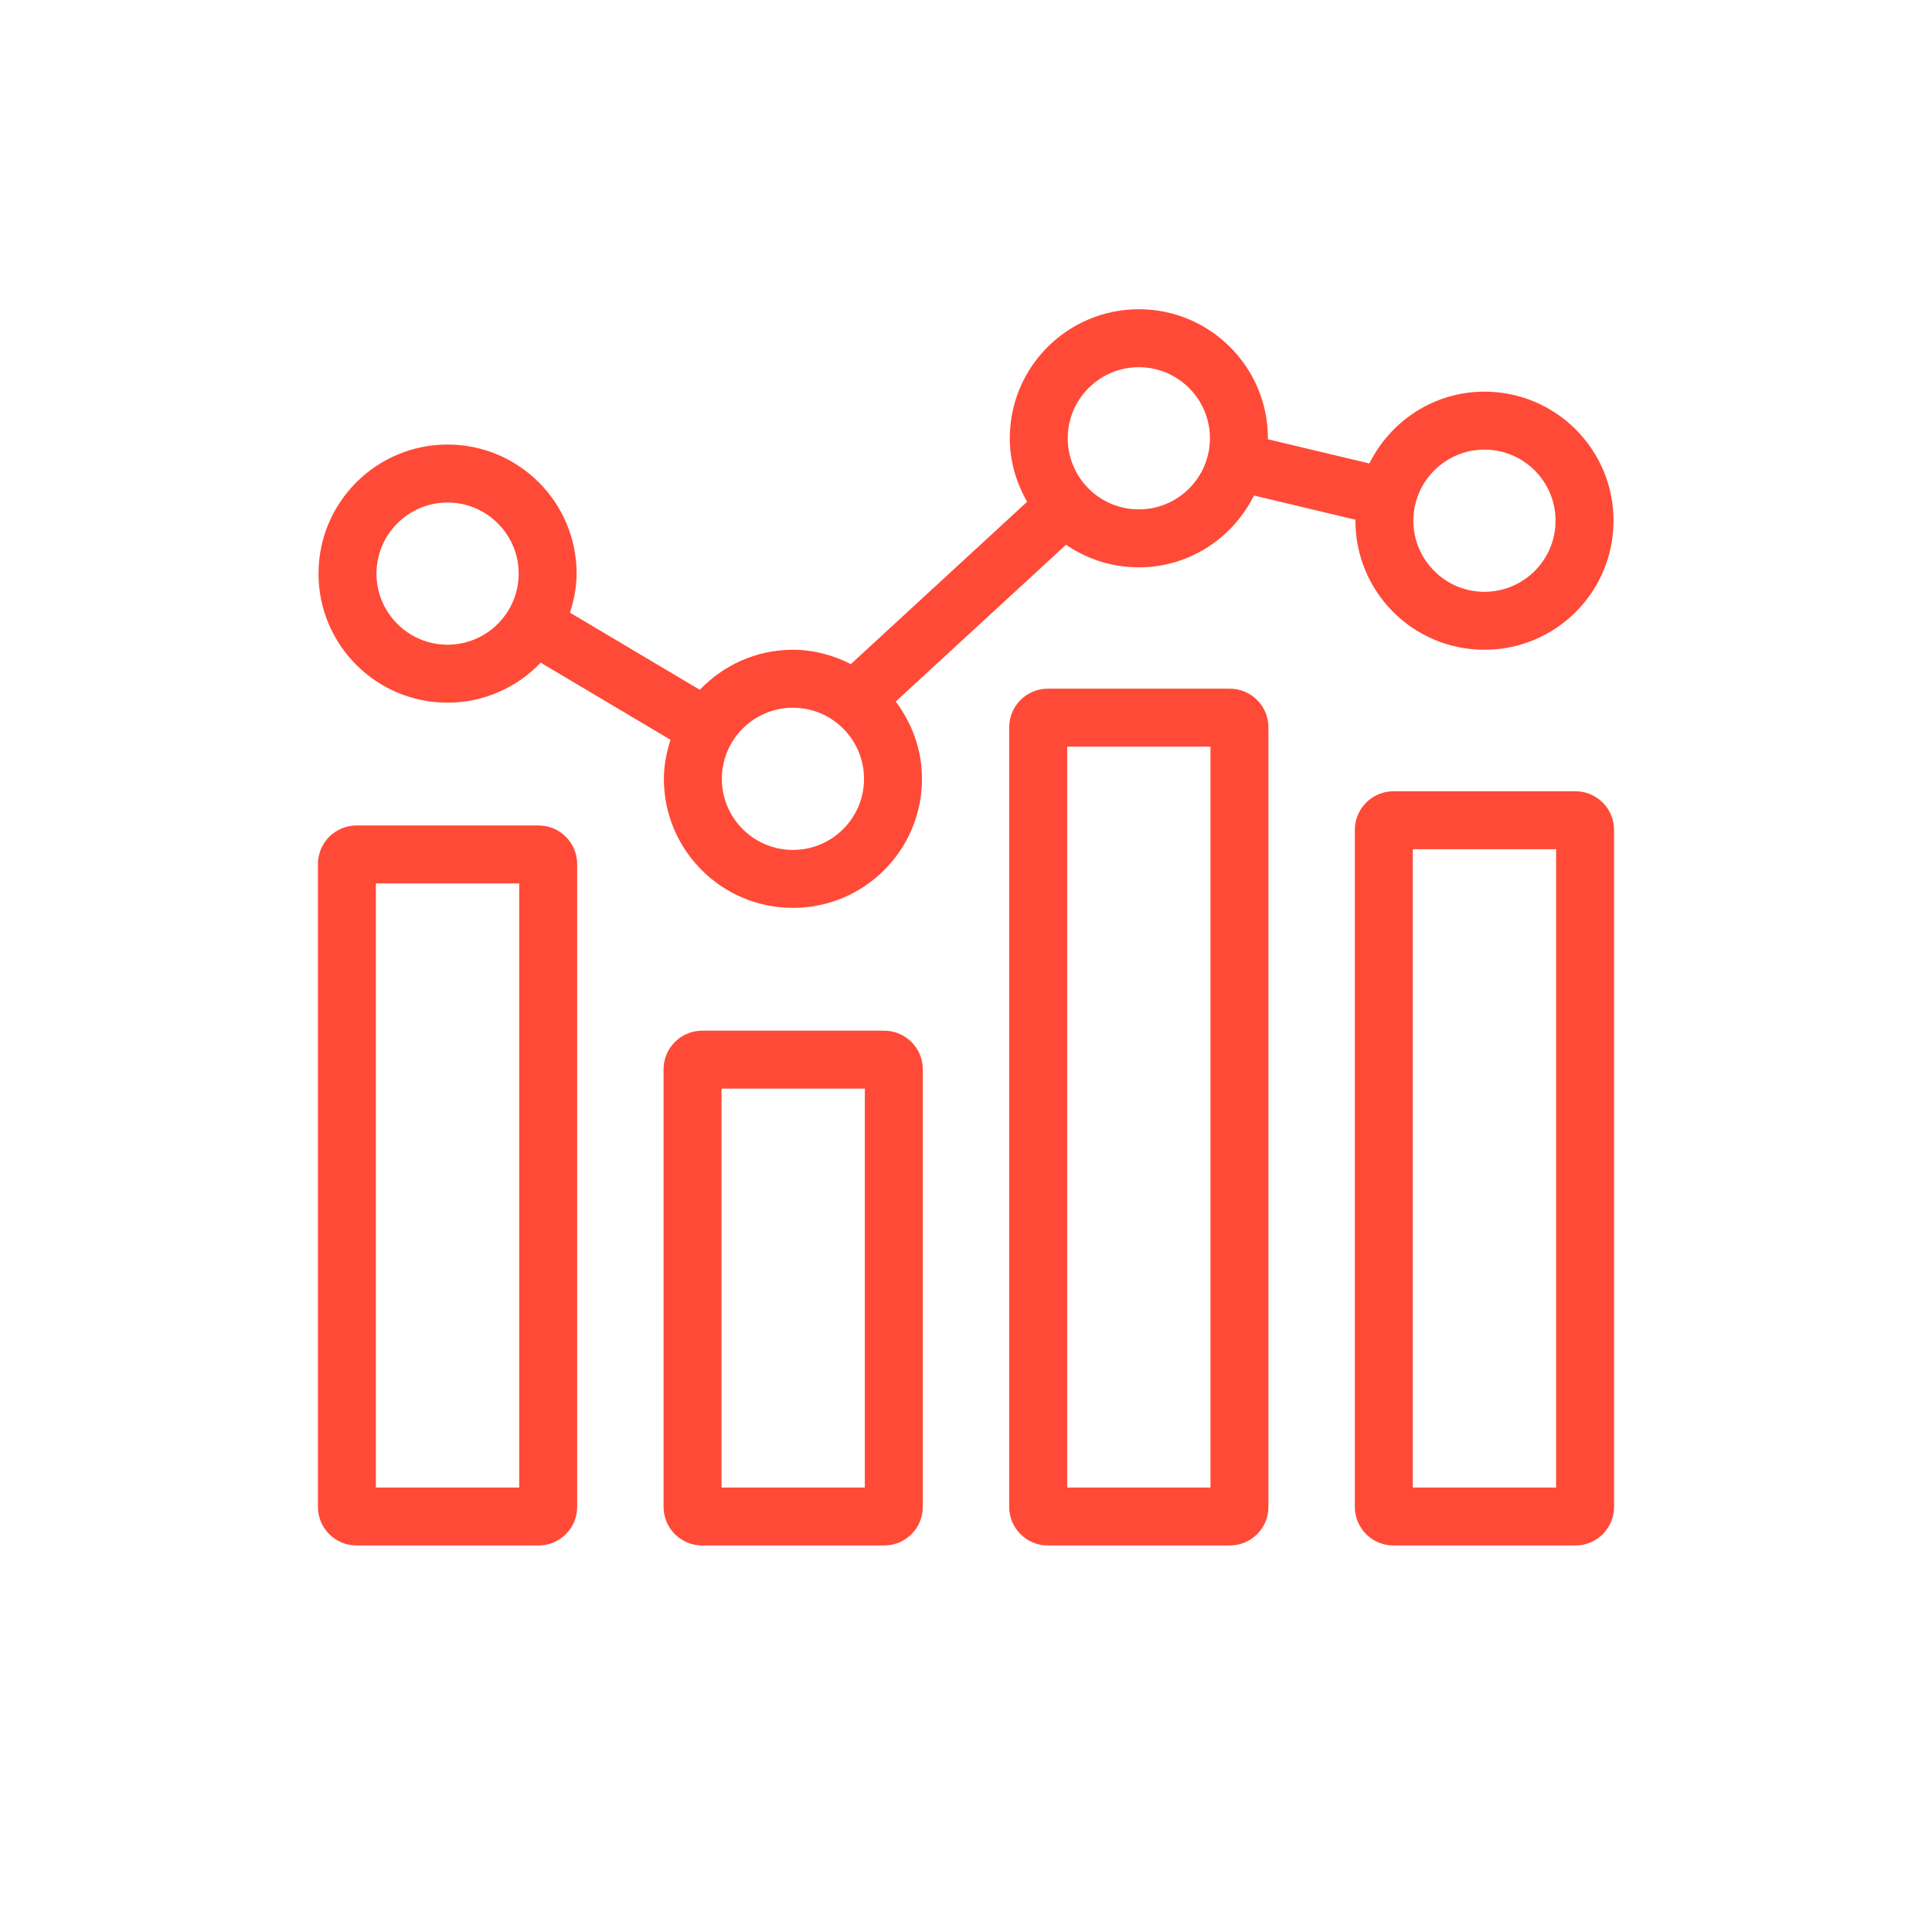 <?xml version="1.0" encoding="UTF-8"?>
<svg width="50px" height="50px" viewBox="0 0 50 50" version="1.1" xmlns="http://www.w3.org/2000/svg" xmlns:xlink="http://www.w3.org/1999/xlink">
    <!-- Generator: Sketch 51.3 (57544) - http://www.bohemiancoding.com/sketch -->
    <title>search_function_1_on</title>
    <desc>Created with Sketch.</desc>
    <defs></defs>
    <g id="search_function_1_on" stroke="none" stroke-width="1" fill="none" fill-rule="evenodd">
        <g id="Group-9">
            <polygon id="Fill-1" points="0 50 50 50 50 0 0 0"></polygon>
            <g id="Group-8" transform="translate(8, 8)" fill="#FF4A37">
                <path d="M1.728,30.497 L5.437,30.497 L5.437,14.863 L1.728,14.863 L1.728,30.497 Z M5.937,13.363 L1.228,13.363 C0.676,13.363 0.228,13.811 0.228,14.363 L0.228,30.997 C0.228,31.55 0.676,31.997 1.228,31.997 L5.937,31.997 C6.489,31.997 6.937,31.55 6.937,30.997 L6.937,14.363 C6.937,13.811 6.489,13.363 5.937,13.363 Z" id="Fill-2"></path>
                <path d="M3.583,5.005 C4.598,5.005 5.423,5.831 5.423,6.845 C5.423,7.86 4.598,8.685 3.583,8.685 C2.568,8.685 1.743,7.86 1.743,6.845 C1.743,5.831 2.568,5.005 3.583,5.005 M12.521,10.316 C13.536,10.316 14.361,11.142 14.361,12.156 C14.361,13.171 13.536,13.996 12.521,13.996 C11.506,13.996 10.681,13.171 10.681,12.156 C10.681,11.142 11.506,10.316 12.521,10.316 M21.473,1.503 C22.488,1.503 23.313,2.328 23.313,3.343 C23.313,4.358 22.488,5.183 21.473,5.183 C20.458,5.183 19.633,4.358 19.633,3.343 C19.633,2.328 20.458,1.503 21.473,1.503 M30.418,3.636 C31.433,3.636 32.258,4.462 32.258,5.476 C32.258,6.491 31.433,7.316 30.418,7.316 C29.403,7.316 28.578,6.491 28.578,5.476 C28.578,4.462 29.403,3.636 30.418,3.636 M3.583,10.185 C4.532,10.185 5.384,9.785 5.993,9.15 L9.353,11.146 C9.251,11.467 9.181,11.802 9.181,12.156 C9.181,14.001 10.676,15.496 12.521,15.496 C14.366,15.496 15.861,14.001 15.861,12.156 C15.861,11.402 15.602,10.715 15.181,10.156 L19.588,6.098 C20.125,6.466 20.773,6.683 21.473,6.683 C22.783,6.683 23.905,5.922 24.452,4.824 L27.081,5.451 C27.081,5.46 27.078,5.467 27.078,5.476 C27.078,7.321 28.573,8.816 30.418,8.816 C32.263,8.816 33.758,7.321 33.758,5.476 C33.758,3.631 32.263,2.136 30.418,2.136 C29.108,2.136 27.986,2.897 27.439,3.994 L24.811,3.368 C24.811,3.359 24.813,3.352 24.813,3.343 C24.813,1.498 23.317,0.003 21.473,0.003 C19.628,0.003 18.133,1.498 18.133,3.343 C18.133,3.944 18.304,4.5 18.582,4.986 L14.02,9.187 C13.567,8.958 13.063,8.816 12.521,8.816 C11.571,8.816 10.719,9.216 10.111,9.852 L6.75,7.855 C6.853,7.535 6.923,7.2 6.923,6.845 C6.923,5.001 5.428,3.505 3.583,3.505 C1.738,3.505 0.243,5.001 0.243,6.845 C0.243,8.69 1.738,10.185 3.583,10.185" id="Fill-4"></path>
                <path d="M10.673,30.497 L14.382,30.497 L14.382,20.174 L10.673,20.174 L10.673,30.497 Z M14.882,18.674 L10.173,18.674 C9.621,18.674 9.173,19.122 9.173,19.674 L9.173,30.997 C9.173,31.55 9.621,31.997 10.173,31.997 L14.882,31.997 C15.434,31.997 15.882,31.55 15.882,30.997 L15.882,19.674 C15.882,19.122 15.434,18.674 14.882,18.674 Z" id="Fill-5"></path>
                <path d="M19.619,30.497 L23.327,30.497 L23.327,11.322 L19.619,11.322 L19.619,30.497 Z M23.827,9.823 L19.118,9.823 C18.566,9.823 18.118,10.27 18.118,10.823 L18.118,30.997 C18.118,31.55 18.566,31.997 19.118,31.997 L23.827,31.997 C24.379,31.997 24.827,31.55 24.827,30.997 L24.827,10.823 C24.827,10.27 24.379,9.823 23.827,9.823 Z" id="Fill-6"></path>
                <path d="M28.563,30.497 L32.272,30.497 L32.272,13.978 L28.563,13.978 L28.563,30.497 Z M32.772,12.478 L28.063,12.478 C27.511,12.478 27.063,12.926 27.063,13.478 L27.063,30.997 C27.063,31.55 27.511,31.997 28.063,31.997 L32.772,31.997 C33.324,31.997 33.772,31.55 33.772,30.997 L33.772,13.478 C33.772,12.926 33.324,12.478 32.772,12.478 Z" id="Fill-7"></path>
            </g>
        </g>
    </g>
</svg>